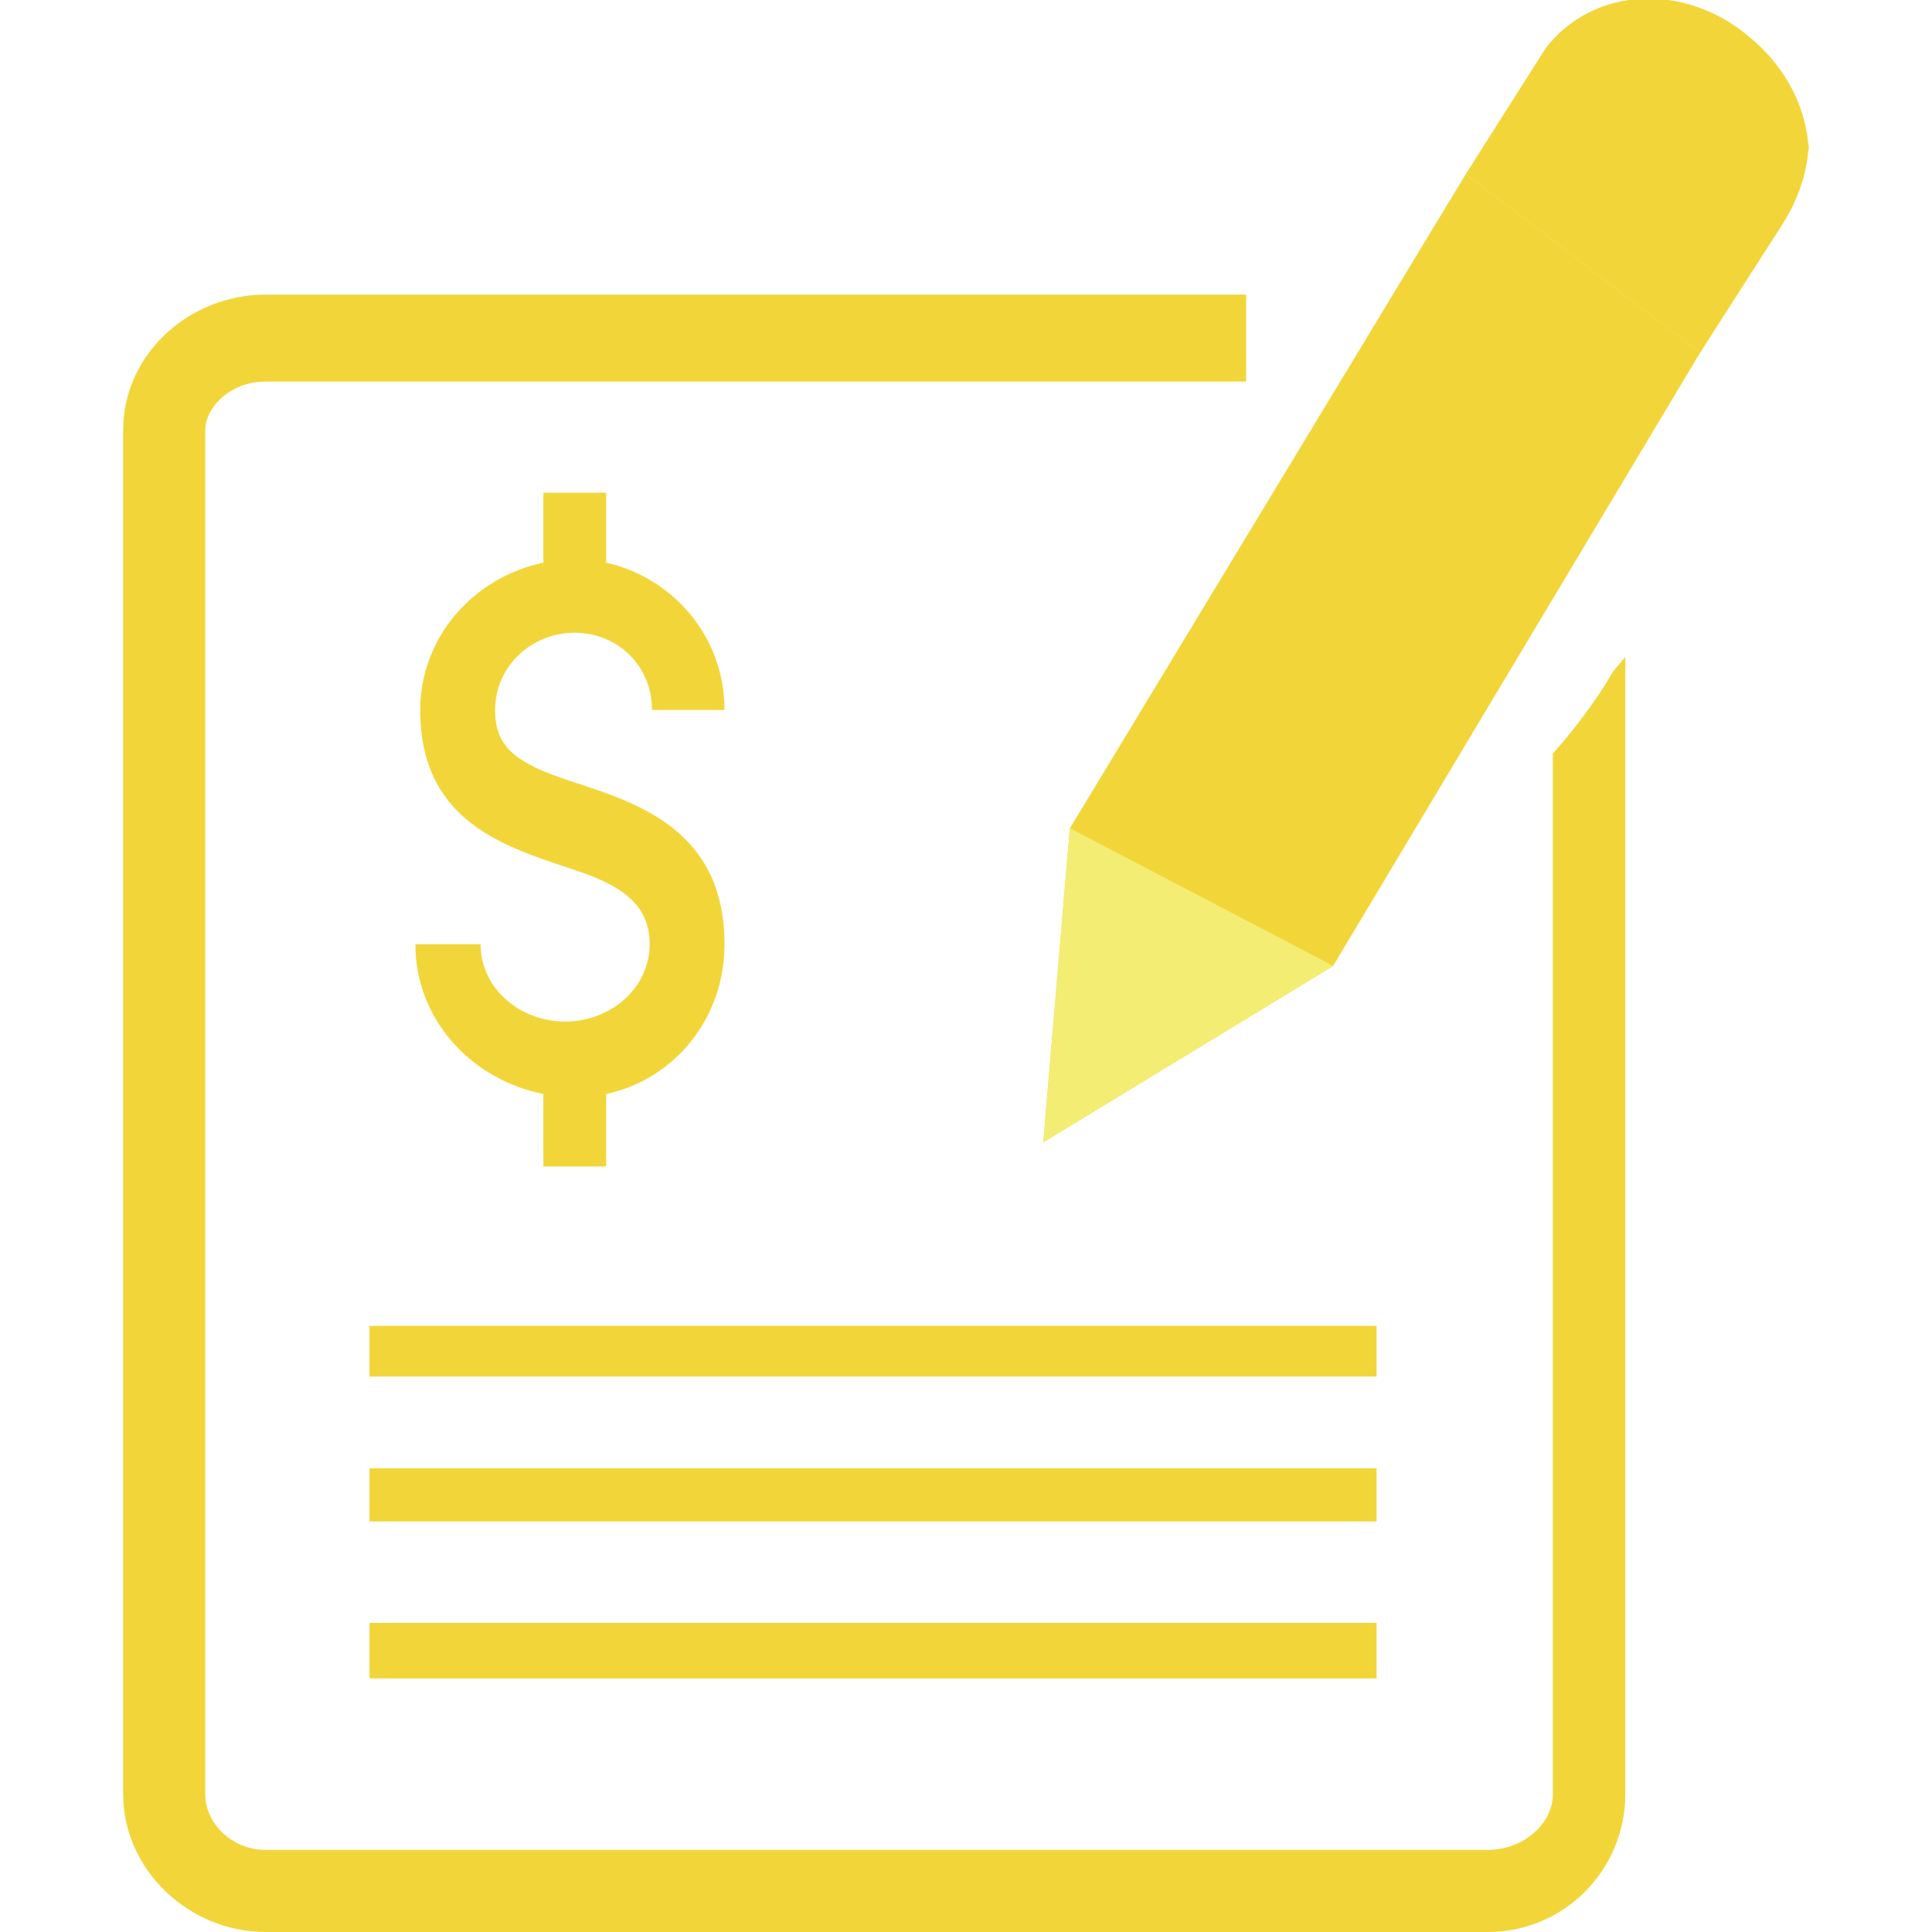 <svg xmlns="http://www.w3.org/2000/svg" width="800pt" height="800pt" viewBox="0 0 800 800" version="1.1">
  <defs/>
  <path fill-rule="evenodd" fill="#f2d639" d="M607,72 L643,27 L740,86 L704,146 Z"/>
  <path fill-rule="evenodd" fill="#f2d639" d="M749,57 C749,70 745,82 738,93 L704,146 L607,72 L640,20 C660,-6 698,-7 724,15 C740,28 749,46 749,65 L749,57 Z"/>
  <path fill-rule="evenodd" fill="#f2d639" d="M643,312 C652,302 661,290 668,278 L673,272 L673,743 C673,774 648,800 616,800 L110,800 C78,800 51,774 51,743 L51,178 C51,147 78,122 110,122 L516,122 L516,158 L110,158 C95,158 85,169 85,178 L85,743 C85,755 96,766 110,766 L616,766 C631,766 643,755 643,743 Z"/>
  <path fill-rule="evenodd" fill="#f2d639" d="M153,549 L570,549 L570,570 L153,570 Z"/>
  <path fill-rule="evenodd" fill="#f2d639" d="M153,608 L570,608 L570,630 L153,630 Z"/>
  <path fill-rule="evenodd" fill="#f2d639" d="M153,672 L570,672 L570,695 L153,695 Z"/>
  <path fill-rule="evenodd" fill="#f2d639" d="M251,233 L251,204 L225,204 L225,233 C196,239 174,264 174,294 C174,344 215,352 243,362 C262,369 269,378 269,391 C269,409 253,423 234,423 C215,423 199,409 199,391 L172,391 C172,422 195,447 225,453 L225,483 L251,483 L251,453 C279,447 300,422 300,391 C300,340 258,331 232,322 C212,315 205,308 205,294 C205,276 220,262 238,262 C256,262 270,276 270,294 L300,294 C300,263 278,239 251,233"/>
  <path fill-rule="evenodd" fill="#f2d639" d="M607,72 L443,343 L552,400 L704,146 Z"/>
  <path fill-rule="evenodd" fill="#f2d639" d="M552,400 L443,343 L432,473 Z"/>
  <path fill-rule="evenodd" fill="#f3ed73" d="M432,473 L443,343 L552,400 Z"/>
</svg>
